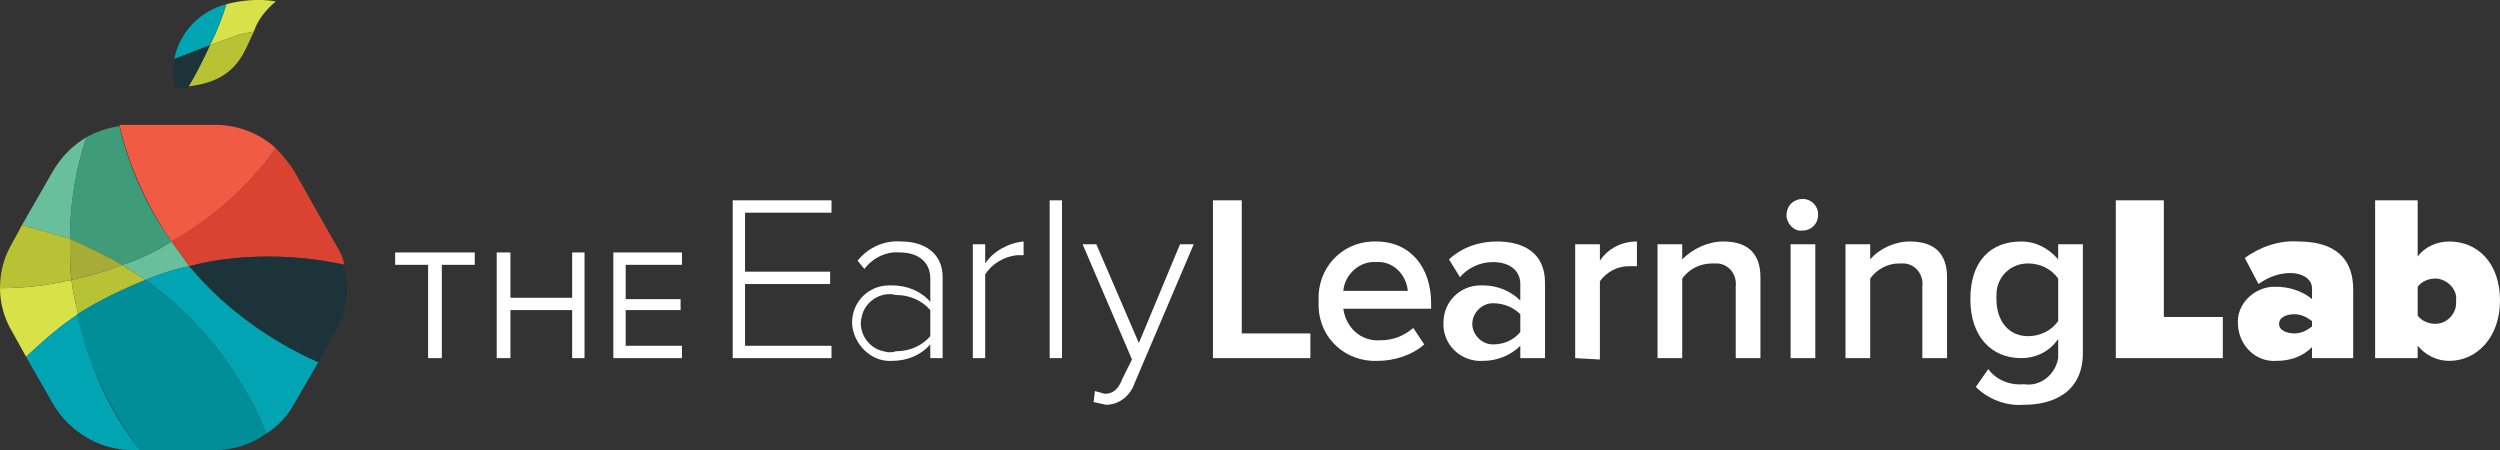<?xml version="1.0" encoding="utf-8"?>
<!-- Generator: Adobe Illustrator 22.1.0, SVG Export Plug-In . SVG Version: 6.00 Build 0)  -->
<svg version="1.1" id="Layer_1" xmlns="http://www.w3.org/2000/svg" xmlns:xlink="http://www.w3.org/1999/xlink" x="0px" y="0px"
	 viewBox="0 0 182.2 32.8" style="enable-background:new 0 0 182.2 32.8;" xml:space="preserve">
<rect x="0" y="0" width="182.2" height="32.8" fill="#333333" stroke="none"/>
<style type="text/css">
	.st0{fill:#FFFFFF;}
	.st1{clip-path:url(#SVGID_2_);}
	.st2{fill:#69BF9B;}
	.st3{fill:#3F9B7A;}
	.st4{fill:#D8E147;}
	.st5{fill:#B7C334;}
	.st6{fill:#A7AC39;}
	.st7{fill:#DA4332;}
	.st8{fill:#F15B44;}
	.st9{fill:#00A4B2;}
	.st10{fill:#008E99;}
	.st11{fill:#1D333A;}
</style>
<title>ell-logo</title>
<polygon class="st0" points="31.2,26.1 31.2,19.3 28.8,19.3 28.8,18.4 34.6,18.4 34.6,19.3 32.2,19.3 32.2,26.1 "/>
<polygon class="st0" points="41.7,26.1 41.7,22.6 37.2,22.6 37.2,26.1 36.2,26.1 36.2,18.4 37.2,18.4 37.2,21.7 41.7,21.7 
	41.7,18.4 42.6,18.4 42.6,26.1 "/>
<polygon class="st0" points="44.7,26.1 44.7,18.4 49.7,18.4 49.7,19.3 45.6,19.3 45.6,21.8 49.6,21.8 49.6,22.6 45.6,22.6 
	45.6,25.2 49.7,25.2 49.7,26.1 "/>
<polygon class="st0" points="53.4,26.1 53.4,14.6 60.6,14.6 60.6,15.5 54.3,15.5 54.3,19.8 60.5,19.8 60.5,20.7 54.3,20.7 
	54.3,25.2 60.6,25.2 60.6,26.1 "/>
<g>
	<defs>
		<rect id="SVGID_1_" y="-0.2" width="182.2" height="33"/>
	</defs>
	<clipPath id="SVGID_2_">
		<use xlink:href="#SVGID_1_"  style="overflow:visible;"/>
	</clipPath>
	<g class="st1">
		<path class="st0" d="M67.8,24.5v-1.9c-0.6-0.7-1.5-1.1-2.5-1.1c-1.1-0.3-2.3,0.5-2.5,1.6c-0.3,1.1,0.5,2.3,1.6,2.5
			c0.3,0.1,0.6,0.1,0.9,0C66.3,25.6,67.2,25.2,67.8,24.5 M67.8,26.1v-1c-0.7,0.8-1.7,1.2-2.8,1.2c-1.5,0.1-2.8-1.2-2.9-2.7
			c0,0,0-0.1,0-0.1c0-1.5,1.2-2.7,2.7-2.7c0.1,0,0.1,0,0.2,0c1.1,0,2.1,0.4,2.8,1.2v-1.7c0-1.3-1-1.9-2.2-1.9c-1-0.1-2,0.4-2.6,1.2
			L62.5,19c0.8-1,2-1.5,3.2-1.4c1.6,0,3,0.8,3,2.6v5.9H67.8z"/>
		<path class="st0" d="M70.9,26.1v-8.3h0.9v1.4c0.6-0.9,1.7-1.5,2.8-1.6v1h-0.5c-0.9,0.1-1.8,0.6-2.3,1.4v6.1H70.9z"/>
		<rect x="76.5" y="14.6" class="st0" width="0.9" height="11.5"/>
		<path class="st0" d="M79.8,28.5l0.7,0.2c0.6,0,1-0.3,1.3-1.1l0.7-1.4l-3.6-8.4h1L83,25l3-7.2h1l-4.3,10.1
			c-0.3,0.9-1.1,1.6-2.1,1.6l-0.9-0.2L79.8,28.5z"/>
		<polygon class="st0" points="88.4,26.1 88.4,14.6 90.5,14.6 90.5,24.3 95.5,24.3 95.5,26.1 		"/>
		<path class="st0" d="M100.3,19.1C99.1,19,98,20,97.9,21.2h4.7C102.5,20,101.5,19,100.3,19.1C100.3,19.1,100.3,19.1,100.3,19.1
			 M96.1,21.9c-0.1-2.3,1.6-4.2,3.9-4.3c0.1,0,0.2,0,0.3,0c2.5,0,4,1.9,4,4.5v0.4h-6.4c0.2,1.4,1.3,2.4,2.7,2.3
			c0.9,0,1.7-0.3,2.4-0.9l0.8,1.2c-0.9,0.8-2.2,1.2-3.4,1.2c-2.3,0.1-4.2-1.6-4.3-3.9C96.1,22.2,96.1,22.1,96.1,21.9"/>
		<path class="st0" d="M110.8,24.2v-1.3c-0.5-0.5-1.2-0.8-2-0.8c-0.8,0-1.5,0.7-1.5,1.5s0.7,1.5,1.5,1.5
			C109.6,25.1,110.3,24.8,110.8,24.2 M110.8,26.1v-0.9c-0.7,0.7-1.7,1.1-2.7,1.1c-1.5,0.1-2.8-1-2.9-2.5c0-0.1,0-0.2,0-0.3
			c0-1.5,1.2-2.7,2.7-2.7c0.1,0,0.1,0,0.2,0c1,0,2,0.4,2.7,1.1v-1.2c0-1-0.8-1.6-2-1.6c-0.9,0-1.8,0.4-2.4,1.1l-0.8-1.3
			c1-0.9,2.2-1.3,3.5-1.3c1.9,0,3.5,0.8,3.5,3v5.5H110.8z"/>
		<path class="st0" d="M114.8,26.1v-8.3h1.8V19c0.6-0.9,1.6-1.4,2.7-1.4v1.8h-0.6c-0.8,0-1.6,0.4-2.1,1.1v5.7L114.8,26.1z"/>
		<path class="st0" d="M126.5,26.1v-5.2c0.1-0.8-0.4-1.6-1.3-1.7c-0.1,0-0.3,0-0.4,0c-0.9,0-1.7,0.4-2.2,1.1v5.8h-1.8v-8.3h1.8v1.1
			c0.8-0.8,1.9-1.3,3-1.3c1.8,0,2.7,0.9,2.7,2.6v5.9L126.5,26.1z"/>
		<path class="st0" d="M130.5,17.8h1.8v8.3h-1.8V17.8z M130.2,15.7c0-0.7,0.5-1.2,1.2-1.2c0.6,0,1.1,0.5,1.1,1.1c0,0,0,0.1,0,0.1
			c0,0.6-0.5,1.1-1.1,1.1l0,0c-0.6,0.1-1.1-0.4-1.2-1C130.2,15.8,130.2,15.7,130.2,15.7"/>
		<path class="st0" d="M140.1,26.1v-5.2c0.1-0.8-0.4-1.6-1.3-1.7c-0.1,0-0.3,0-0.4,0c-0.8,0-1.6,0.4-2.1,1.1v5.8h-1.8v-8.3h1.8v1.1
			c0.7-0.8,1.8-1.3,2.9-1.3c1.8,0,2.7,0.9,2.7,2.6v5.9L140.1,26.1z"/>
		<path class="st0" d="M150,23.4v-3.1c-0.5-0.7-1.3-1.1-2.2-1.1c-1.3,0-2.3,1-2.3,2.3c0,0.1,0,0.2,0,0.3c0,1.6,0.9,2.7,2.3,2.7
			C148.7,24.5,149.5,24.1,150,23.4 M144,28.2l0.9-1.3c0.6,0.8,1.6,1.2,2.6,1.1c1.2,0.2,2.3-0.7,2.5-1.9c0-0.1,0-0.3,0-0.4v-1
			c-0.6,0.9-1.6,1.4-2.7,1.4c-2.1,0-3.7-1.5-3.7-4.3s1.5-4.2,3.7-4.2c1.1,0,2,0.5,2.7,1.3v-1.1h1.8v7.9c0,3-2.3,3.8-4.3,3.8
			C146.2,29.6,144.9,29.1,144,28.2"/>
		<polygon class="st0" points="154.2,26.1 154.2,14.6 157.7,14.6 157.7,23.1 162,23.1 162,26.1 		"/>
		<path class="st0" d="M168.5,23.8v-0.4c-0.4-0.3-0.8-0.5-1.3-0.5c-0.5,0-1.1,0.2-1.1,0.7s0.6,0.7,1.1,0.7
			C167.7,24.3,168.1,24.1,168.5,23.8 M168.5,26.1v-0.8c-0.7,0.7-1.6,1-2.6,1c-1.5,0.1-2.7-1.1-2.8-2.6c0,0,0-0.1,0-0.1
			c-0.1-1.4,1.1-2.6,2.5-2.7c0.1,0,0.2,0,0.3,0c0.9,0,1.9,0.3,2.6,0.9V21c0-0.6-0.6-1.1-1.6-1.1c-0.8,0-1.6,0.3-2.3,0.8l-1-1.9
			c1.1-0.8,2.5-1.3,3.9-1.2c2,0,4,0.7,4,3.5v5L168.5,26.1z"/>
		<path class="st0" d="M177.5,23.6c0.8,0,1.5-0.7,1.5-1.5c0-0.1,0-0.1,0-0.2c0.1-0.8-0.6-1.5-1.4-1.6c0,0-0.1,0-0.1,0
			c-0.5,0-1,0.2-1.3,0.6V23C176.5,23.4,177,23.6,177.5,23.6 M173.1,26.1V14.6h3.1v4.1c0.5-0.7,1.4-1.1,2.3-1.1
			c2.1,0,3.7,1.6,3.7,4.3s-1.7,4.4-3.7,4.4c-0.9,0-1.7-0.4-2.3-1.1v0.9L173.1,26.1z"/>
		<path class="st2" d="M13.8,19.4l-1.3-1.8c-1.1,0.7-2.3,1.3-3.6,1.7l1.7,1.1C11.6,20,12.7,19.6,13.8,19.4"/>
		<path class="st2" d="M6.3,10c-1,0.6-1.8,1.4-2.4,2.4l-2.3,4l3.5,1C5.1,14.9,5.5,12.4,6.3,10"/>
		<path class="st3" d="M5.1,17.4c1.3,0.6,2.6,1.2,3.8,1.9c1.3-0.4,2.5-1,3.6-1.7c-1.8-2.5-3.1-5.4-3.8-8.4C7.9,9.3,7,9.6,6.3,10
			C5.5,12.4,5.1,14.9,5.1,17.4"/>
		<path class="st4" d="M1.9,26c1.2-1.1,2.4-2.2,3.8-3.1c-0.2-0.8-0.4-1.7-0.5-2.5C3.5,20.8,1.8,21,0,21c0,1.1,0.3,2.2,0.9,3.2
			L1.9,26z"/>
		<path class="st5" d="M8.9,19.3c-1.2,0.5-2.4,0.8-3.7,1.1c0.1,0.8,0.3,1.7,0.5,2.5c1.5-1,3.2-1.8,4.9-2.5L8.9,19.3"/>
		<path class="st5" d="M5.1,17.7v-0.3l-3.5-1l-0.7,1.3C0.3,18.7,0,19.8,0,21c1.8,0,3.5-0.2,5.2-0.6C5.1,19.5,5.1,18.6,5.1,17.7"/>
		<path class="st6" d="M5.1,17.4v0.3c0,0.9,0,1.8,0.1,2.7c1.3-0.3,2.5-0.6,3.7-1.1C7.7,18.6,6.4,18,5.1,17.4"/>
		<path class="st7" d="M12.5,17.6l1.3,1.8c1.9-0.5,3.8-0.7,5.8-0.7c1.8,0,3.7,0.2,5.5,0.6c-0.1-0.6-0.4-1.1-0.7-1.6l-3-5.3
			c-0.4-0.6-0.8-1.1-1.3-1.6C18.1,13.6,15.5,15.9,12.5,17.6"/>
		<path class="st8" d="M12.5,17.6c3-1.7,5.6-4,7.6-6.8c-1.2-1.1-2.8-1.7-4.4-1.7h-7C9.4,12.1,10.7,15,12.5,17.6"/>
		<path class="st9" d="M13.8,19.4c-1.1,0.2-2.2,0.6-3.2,1c3.9,2.8,7,6.7,8.8,11.2c0.8-0.5,1.5-1.2,2-2.1l1.8-3.1
			C19.6,24.8,16.3,22.4,13.8,19.4"/>
		<path class="st9" d="M1.9,26l2,3.5c1.2,2,3.4,3.3,5.7,3.3h0.6c-2.3-2.9-3.8-6.3-4.5-9.9C4.3,23.8,3.1,24.9,1.9,26"/>
		<path class="st10" d="M10.6,20.4c-1.7,0.7-3.4,1.5-5,2.5c0.8,3.6,2.4,7,4.6,9.9h5.5c1.3,0,2.6-0.4,3.7-1.2
			C17.6,27.1,14.5,23.2,10.6,20.4"/>
		<path class="st11" d="M13.8,19.4c2.5,3,5.8,5.4,9.4,7l1.2-2.2c0.9-1.5,1.1-3.2,0.7-4.9c-1.8-0.4-3.7-0.6-5.5-0.6
			C17.6,18.7,15.7,18.9,13.8,19.4"/>
		<path class="st4" d="M17.5,2.5l1-0.2c0.3-0.9,0.9-1.6,1.6-2.2c-1.2-0.2-2.4-0.1-3.6,0.2c-0.3,1-0.7,2-1.2,3L17.5,2.5"/>
		<path class="st9" d="M16.5,0.3c-1.9,0.5-3.4,2-3.8,4l2.6-1C15.8,2.3,16.2,1.3,16.5,0.3"/>
		<path class="st5" d="M17.5,2.5l-2.2,0.8c-0.5,1-1,2-1.6,3c3.5-0.4,4-2.3,4.8-4L17.5,2.5"/>
		<path class="st11" d="M15.3,3.3l-2.6,1c-0.1,0.7-0.1,1.4,0,2.1h1C14.3,5.4,14.8,4.4,15.3,3.3"/>
	</g>
</g>
</svg>
